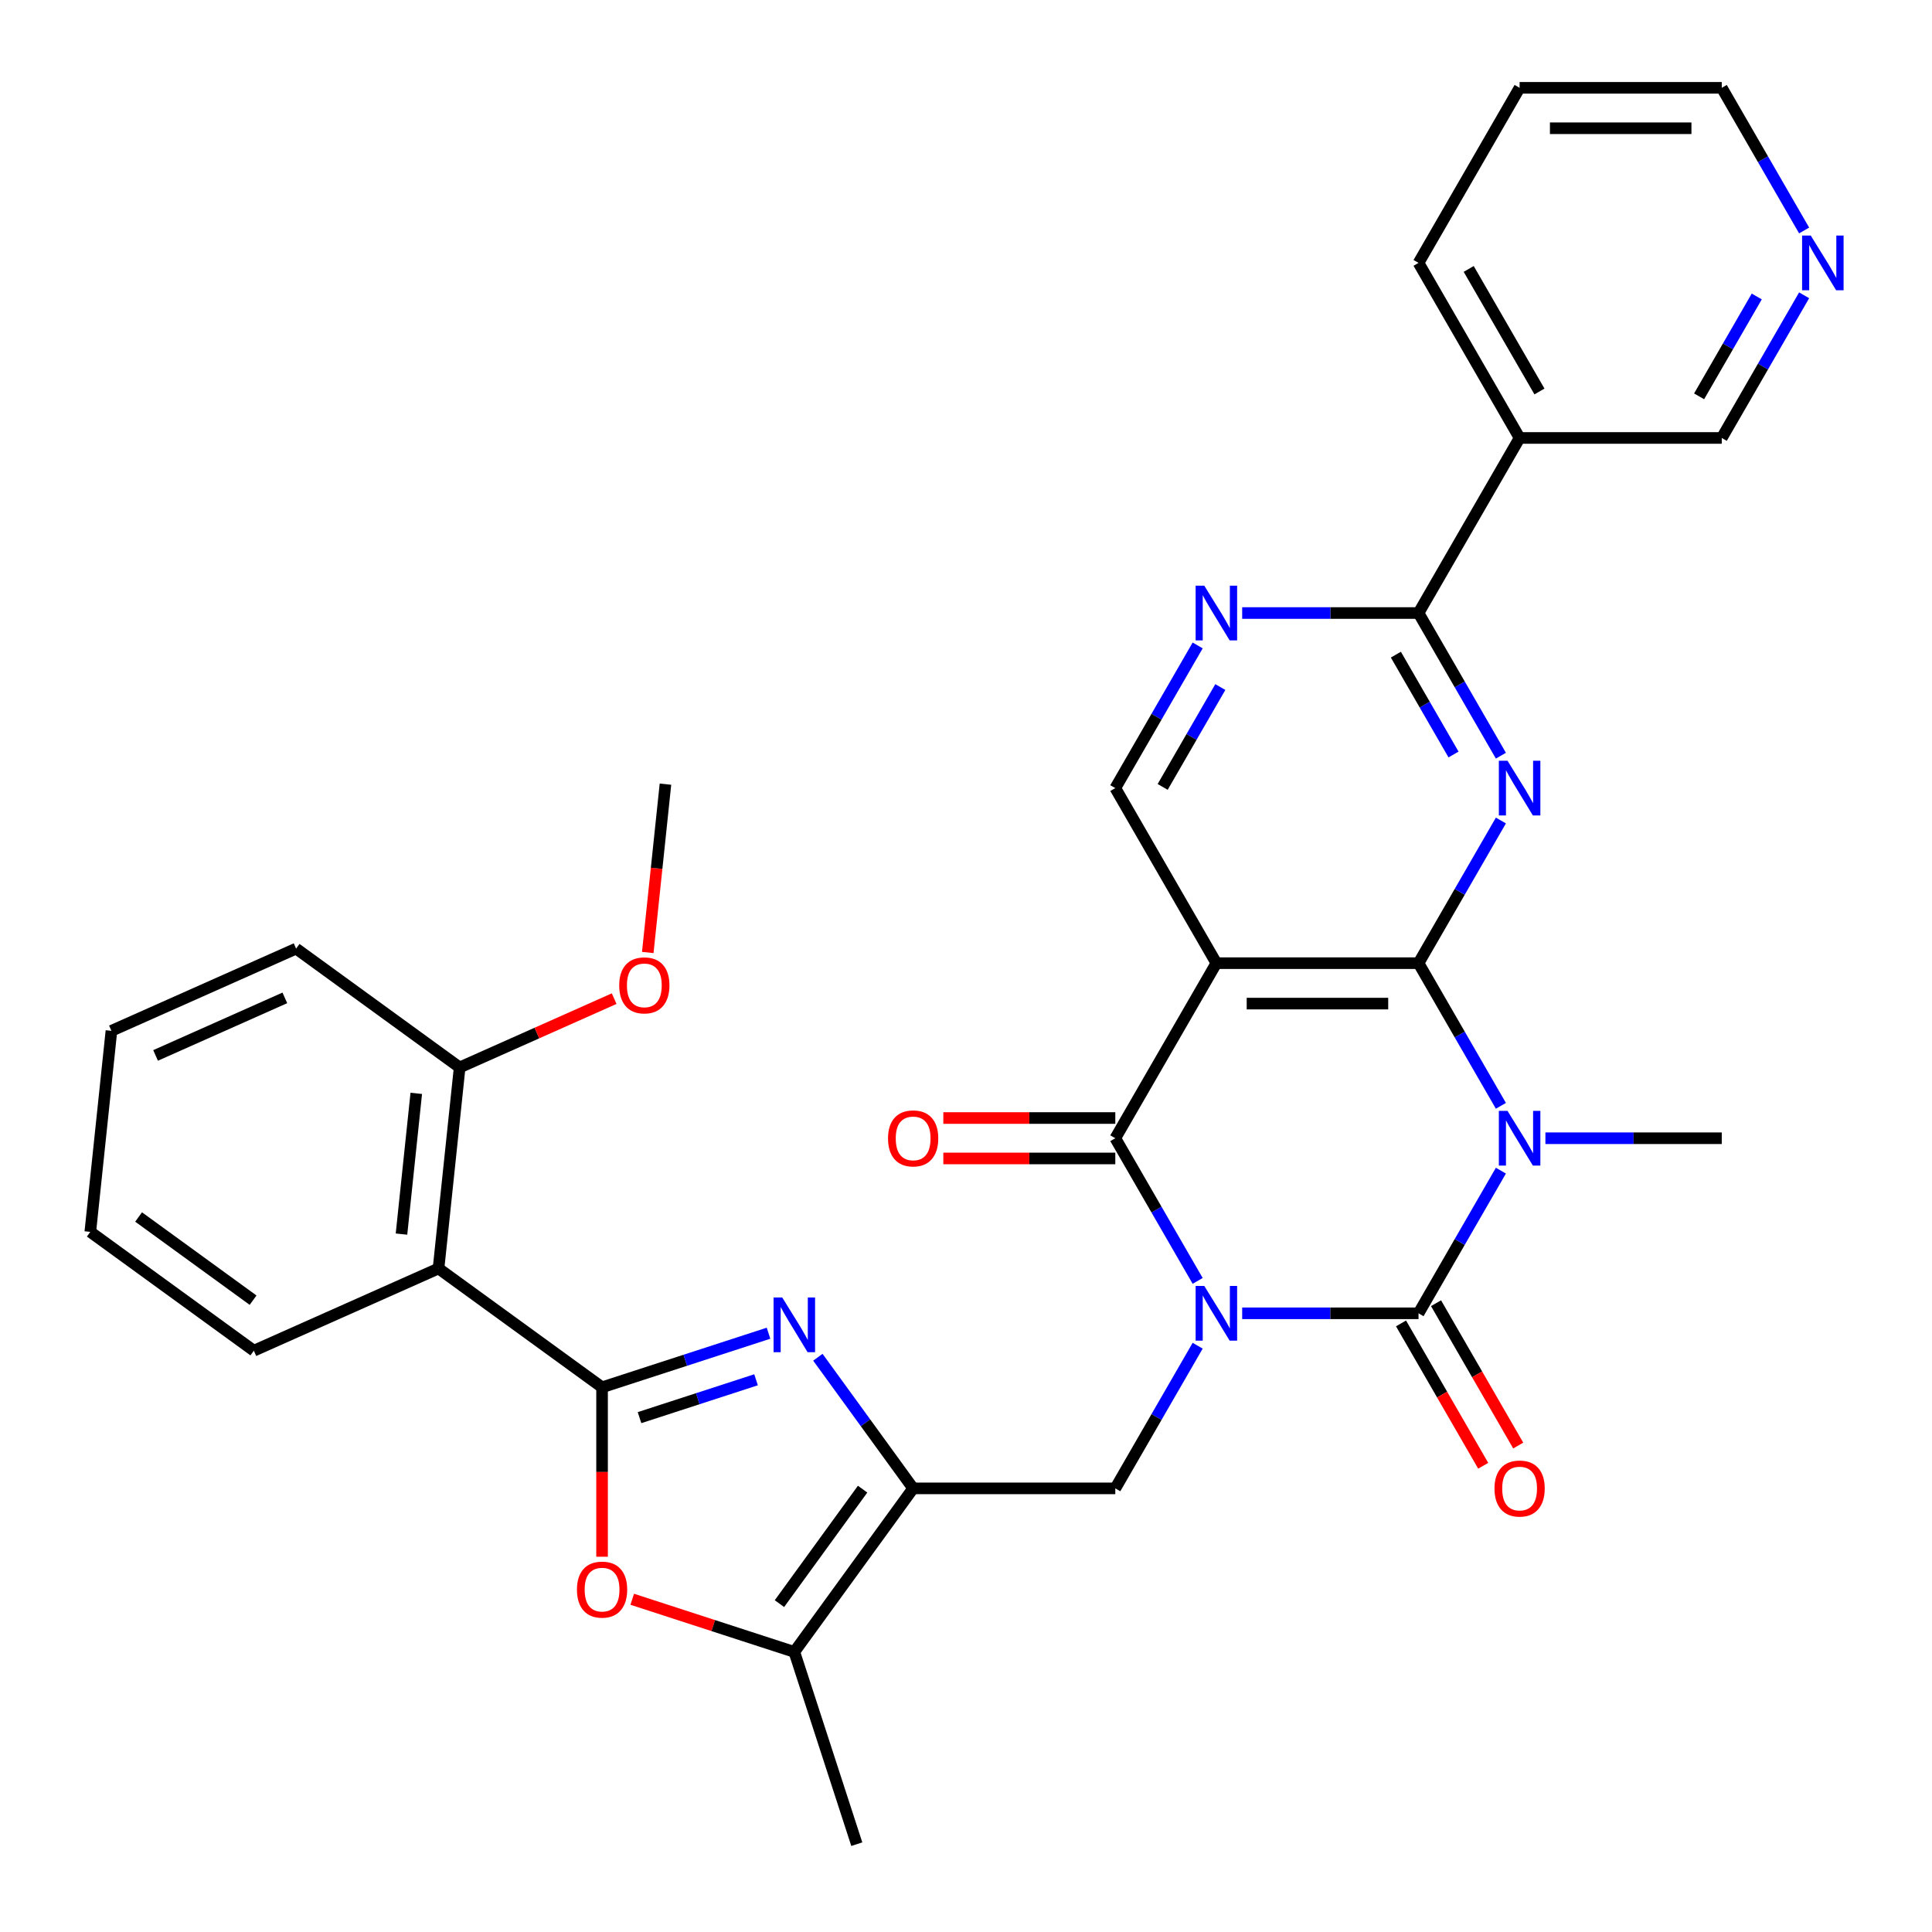<?xml version='1.0' encoding='iso-8859-1'?>
<svg version='1.1' baseProfile='full'
              xmlns='http://www.w3.org/2000/svg'
                      xmlns:rdkit='http://www.rdkit.org/xml'
                      xmlns:xlink='http://www.w3.org/1999/xlink'
                  xml:space='preserve'
width='1000px' height='1000px' viewBox='0 0 1000 1000'>
<!-- END OF HEADER -->
<rect style='opacity:1.0;fill:#FFFFFF;stroke:none' width='1000' height='1000' x='0' y='0'> </rect>
<path class='bond-0' d='M 642.951,679.766 L 688.59,679.766' style='fill:none;fill-rule:evenodd;stroke:#0000FF;stroke-width:6px;stroke-linecap:butt;stroke-linejoin:miter;stroke-opacity:1' />
<path class='bond-0' d='M 688.59,679.766 L 734.229,679.766' style='fill:none;fill-rule:evenodd;stroke:#000000;stroke-width:6px;stroke-linecap:butt;stroke-linejoin:miter;stroke-opacity:1' />
<path class='bond-3' d='M 619.91,662.99 L 598.594,626.07' style='fill:none;fill-rule:evenodd;stroke:#0000FF;stroke-width:6px;stroke-linecap:butt;stroke-linejoin:miter;stroke-opacity:1' />
<path class='bond-3' d='M 598.594,626.07 L 577.278,589.15' style='fill:none;fill-rule:evenodd;stroke:#000000;stroke-width:6px;stroke-linecap:butt;stroke-linejoin:miter;stroke-opacity:1' />
<path class='bond-9' d='M 619.91,696.542 L 598.594,733.462' style='fill:none;fill-rule:evenodd;stroke:#0000FF;stroke-width:6px;stroke-linecap:butt;stroke-linejoin:miter;stroke-opacity:1' />
<path class='bond-9' d='M 598.594,733.462 L 577.278,770.382' style='fill:none;fill-rule:evenodd;stroke:#000000;stroke-width:6px;stroke-linecap:butt;stroke-linejoin:miter;stroke-opacity:1' />
<path class='bond-1' d='M 734.229,679.766 L 755.545,642.846' style='fill:none;fill-rule:evenodd;stroke:#000000;stroke-width:6px;stroke-linecap:butt;stroke-linejoin:miter;stroke-opacity:1' />
<path class='bond-1' d='M 755.545,642.846 L 776.861,605.926' style='fill:none;fill-rule:evenodd;stroke:#0000FF;stroke-width:6px;stroke-linecap:butt;stroke-linejoin:miter;stroke-opacity:1' />
<path class='bond-17' d='M 725.168,684.997 L 746.437,721.837' style='fill:none;fill-rule:evenodd;stroke:#000000;stroke-width:6px;stroke-linecap:butt;stroke-linejoin:miter;stroke-opacity:1' />
<path class='bond-17' d='M 746.437,721.837 L 767.707,758.677' style='fill:none;fill-rule:evenodd;stroke:#FF0000;stroke-width:6px;stroke-linecap:butt;stroke-linejoin:miter;stroke-opacity:1' />
<path class='bond-17' d='M 743.291,674.534 L 764.561,711.374' style='fill:none;fill-rule:evenodd;stroke:#000000;stroke-width:6px;stroke-linecap:butt;stroke-linejoin:miter;stroke-opacity:1' />
<path class='bond-17' d='M 764.561,711.374 L 785.83,748.214' style='fill:none;fill-rule:evenodd;stroke:#FF0000;stroke-width:6px;stroke-linecap:butt;stroke-linejoin:miter;stroke-opacity:1' />
<path class='bond-21' d='M 799.902,589.15 L 845.542,589.15' style='fill:none;fill-rule:evenodd;stroke:#0000FF;stroke-width:6px;stroke-linecap:butt;stroke-linejoin:miter;stroke-opacity:1' />
<path class='bond-21' d='M 845.542,589.15 L 891.181,589.15' style='fill:none;fill-rule:evenodd;stroke:#000000;stroke-width:6px;stroke-linecap:butt;stroke-linejoin:miter;stroke-opacity:1' />
<path class='bond-33' d='M 776.861,572.374 L 755.545,535.454' style='fill:none;fill-rule:evenodd;stroke:#0000FF;stroke-width:6px;stroke-linecap:butt;stroke-linejoin:miter;stroke-opacity:1' />
<path class='bond-33' d='M 755.545,535.454 L 734.229,498.534' style='fill:none;fill-rule:evenodd;stroke:#000000;stroke-width:6px;stroke-linecap:butt;stroke-linejoin:miter;stroke-opacity:1' />
<path class='bond-2' d='M 734.229,498.534 L 629.595,498.534' style='fill:none;fill-rule:evenodd;stroke:#000000;stroke-width:6px;stroke-linecap:butt;stroke-linejoin:miter;stroke-opacity:1' />
<path class='bond-2' d='M 718.534,519.461 L 645.29,519.461' style='fill:none;fill-rule:evenodd;stroke:#000000;stroke-width:6px;stroke-linecap:butt;stroke-linejoin:miter;stroke-opacity:1' />
<path class='bond-6' d='M 734.229,498.534 L 755.545,461.614' style='fill:none;fill-rule:evenodd;stroke:#000000;stroke-width:6px;stroke-linecap:butt;stroke-linejoin:miter;stroke-opacity:1' />
<path class='bond-6' d='M 755.545,461.614 L 776.861,424.694' style='fill:none;fill-rule:evenodd;stroke:#0000FF;stroke-width:6px;stroke-linecap:butt;stroke-linejoin:miter;stroke-opacity:1' />
<path class='bond-4' d='M 577.278,589.15 L 629.595,498.534' style='fill:none;fill-rule:evenodd;stroke:#000000;stroke-width:6px;stroke-linecap:butt;stroke-linejoin:miter;stroke-opacity:1' />
<path class='bond-18' d='M 577.278,578.686 L 532.769,578.686' style='fill:none;fill-rule:evenodd;stroke:#000000;stroke-width:6px;stroke-linecap:butt;stroke-linejoin:miter;stroke-opacity:1' />
<path class='bond-18' d='M 532.769,578.686 L 488.26,578.686' style='fill:none;fill-rule:evenodd;stroke:#FF0000;stroke-width:6px;stroke-linecap:butt;stroke-linejoin:miter;stroke-opacity:1' />
<path class='bond-18' d='M 577.278,599.613 L 532.769,599.613' style='fill:none;fill-rule:evenodd;stroke:#000000;stroke-width:6px;stroke-linecap:butt;stroke-linejoin:miter;stroke-opacity:1' />
<path class='bond-18' d='M 532.769,599.613 L 488.26,599.613' style='fill:none;fill-rule:evenodd;stroke:#FF0000;stroke-width:6px;stroke-linecap:butt;stroke-linejoin:miter;stroke-opacity:1' />
<path class='bond-15' d='M 629.595,498.534 L 577.278,407.918' style='fill:none;fill-rule:evenodd;stroke:#000000;stroke-width:6px;stroke-linecap:butt;stroke-linejoin:miter;stroke-opacity:1' />
<path class='bond-5' d='M 311.628,718.064 L 354.707,704.067' style='fill:none;fill-rule:evenodd;stroke:#000000;stroke-width:6px;stroke-linecap:butt;stroke-linejoin:miter;stroke-opacity:1' />
<path class='bond-5' d='M 354.707,704.067 L 397.786,690.07' style='fill:none;fill-rule:evenodd;stroke:#0000FF;stroke-width:6px;stroke-linecap:butt;stroke-linejoin:miter;stroke-opacity:1' />
<path class='bond-5' d='M 331.019,733.768 L 361.174,723.97' style='fill:none;fill-rule:evenodd;stroke:#000000;stroke-width:6px;stroke-linecap:butt;stroke-linejoin:miter;stroke-opacity:1' />
<path class='bond-5' d='M 361.174,723.97 L 391.329,714.172' style='fill:none;fill-rule:evenodd;stroke:#0000FF;stroke-width:6px;stroke-linecap:butt;stroke-linejoin:miter;stroke-opacity:1' />
<path class='bond-12' d='M 311.628,718.064 L 226.978,656.562' style='fill:none;fill-rule:evenodd;stroke:#000000;stroke-width:6px;stroke-linecap:butt;stroke-linejoin:miter;stroke-opacity:1' />
<path class='bond-34' d='M 311.628,718.064 L 311.628,761.914' style='fill:none;fill-rule:evenodd;stroke:#000000;stroke-width:6px;stroke-linecap:butt;stroke-linejoin:miter;stroke-opacity:1' />
<path class='bond-34' d='M 311.628,761.914 L 311.628,805.763' style='fill:none;fill-rule:evenodd;stroke:#FF0000;stroke-width:6px;stroke-linecap:butt;stroke-linejoin:miter;stroke-opacity:1' />
<path class='bond-35' d='M 776.861,391.142 L 755.545,354.222' style='fill:none;fill-rule:evenodd;stroke:#0000FF;stroke-width:6px;stroke-linecap:butt;stroke-linejoin:miter;stroke-opacity:1' />
<path class='bond-35' d='M 755.545,354.222 L 734.229,317.302' style='fill:none;fill-rule:evenodd;stroke:#000000;stroke-width:6px;stroke-linecap:butt;stroke-linejoin:miter;stroke-opacity:1' />
<path class='bond-35' d='M 752.343,390.53 L 737.422,364.686' style='fill:none;fill-rule:evenodd;stroke:#0000FF;stroke-width:6px;stroke-linecap:butt;stroke-linejoin:miter;stroke-opacity:1' />
<path class='bond-35' d='M 737.422,364.686 L 722.501,338.842' style='fill:none;fill-rule:evenodd;stroke:#000000;stroke-width:6px;stroke-linecap:butt;stroke-linejoin:miter;stroke-opacity:1' />
<path class='bond-7' d='M 423.33,702.507 L 447.987,736.444' style='fill:none;fill-rule:evenodd;stroke:#0000FF;stroke-width:6px;stroke-linecap:butt;stroke-linejoin:miter;stroke-opacity:1' />
<path class='bond-7' d='M 447.987,736.444 L 472.644,770.382' style='fill:none;fill-rule:evenodd;stroke:#000000;stroke-width:6px;stroke-linecap:butt;stroke-linejoin:miter;stroke-opacity:1' />
<path class='bond-8' d='M 472.644,770.382 L 577.278,770.382' style='fill:none;fill-rule:evenodd;stroke:#000000;stroke-width:6px;stroke-linecap:butt;stroke-linejoin:miter;stroke-opacity:1' />
<path class='bond-13' d='M 472.644,770.382 L 411.141,855.032' style='fill:none;fill-rule:evenodd;stroke:#000000;stroke-width:6px;stroke-linecap:butt;stroke-linejoin:miter;stroke-opacity:1' />
<path class='bond-13' d='M 446.488,770.779 L 403.437,830.034' style='fill:none;fill-rule:evenodd;stroke:#000000;stroke-width:6px;stroke-linecap:butt;stroke-linejoin:miter;stroke-opacity:1' />
<path class='bond-10' d='M 327.244,827.773 L 369.193,841.402' style='fill:none;fill-rule:evenodd;stroke:#FF0000;stroke-width:6px;stroke-linecap:butt;stroke-linejoin:miter;stroke-opacity:1' />
<path class='bond-10' d='M 369.193,841.402 L 411.141,855.032' style='fill:none;fill-rule:evenodd;stroke:#000000;stroke-width:6px;stroke-linecap:butt;stroke-linejoin:miter;stroke-opacity:1' />
<path class='bond-11' d='M 734.229,317.302 L 688.59,317.302' style='fill:none;fill-rule:evenodd;stroke:#000000;stroke-width:6px;stroke-linecap:butt;stroke-linejoin:miter;stroke-opacity:1' />
<path class='bond-11' d='M 688.59,317.302 L 642.951,317.302' style='fill:none;fill-rule:evenodd;stroke:#0000FF;stroke-width:6px;stroke-linecap:butt;stroke-linejoin:miter;stroke-opacity:1' />
<path class='bond-16' d='M 734.229,317.302 L 786.546,226.686' style='fill:none;fill-rule:evenodd;stroke:#000000;stroke-width:6px;stroke-linecap:butt;stroke-linejoin:miter;stroke-opacity:1' />
<path class='bond-19' d='M 226.978,656.562 L 237.915,552.501' style='fill:none;fill-rule:evenodd;stroke:#000000;stroke-width:6px;stroke-linecap:butt;stroke-linejoin:miter;stroke-opacity:1' />
<path class='bond-19' d='M 207.806,638.765 L 215.462,565.923' style='fill:none;fill-rule:evenodd;stroke:#000000;stroke-width:6px;stroke-linecap:butt;stroke-linejoin:miter;stroke-opacity:1' />
<path class='bond-23' d='M 226.978,656.562 L 131.389,699.121' style='fill:none;fill-rule:evenodd;stroke:#000000;stroke-width:6px;stroke-linecap:butt;stroke-linejoin:miter;stroke-opacity:1' />
<path class='bond-25' d='M 411.141,855.032 L 443.475,954.545' style='fill:none;fill-rule:evenodd;stroke:#000000;stroke-width:6px;stroke-linecap:butt;stroke-linejoin:miter;stroke-opacity:1' />
<path class='bond-14' d='M 619.91,334.078 L 598.594,370.998' style='fill:none;fill-rule:evenodd;stroke:#0000FF;stroke-width:6px;stroke-linecap:butt;stroke-linejoin:miter;stroke-opacity:1' />
<path class='bond-14' d='M 598.594,370.998 L 577.278,407.918' style='fill:none;fill-rule:evenodd;stroke:#000000;stroke-width:6px;stroke-linecap:butt;stroke-linejoin:miter;stroke-opacity:1' />
<path class='bond-14' d='M 631.638,355.617 L 616.717,381.461' style='fill:none;fill-rule:evenodd;stroke:#0000FF;stroke-width:6px;stroke-linecap:butt;stroke-linejoin:miter;stroke-opacity:1' />
<path class='bond-14' d='M 616.717,381.461 L 601.796,407.305' style='fill:none;fill-rule:evenodd;stroke:#000000;stroke-width:6px;stroke-linecap:butt;stroke-linejoin:miter;stroke-opacity:1' />
<path class='bond-22' d='M 786.546,226.686 L 891.181,226.686' style='fill:none;fill-rule:evenodd;stroke:#000000;stroke-width:6px;stroke-linecap:butt;stroke-linejoin:miter;stroke-opacity:1' />
<path class='bond-26' d='M 786.546,226.686 L 734.229,136.07' style='fill:none;fill-rule:evenodd;stroke:#000000;stroke-width:6px;stroke-linecap:butt;stroke-linejoin:miter;stroke-opacity:1' />
<path class='bond-26' d='M 796.822,202.63 L 760.2,139.199' style='fill:none;fill-rule:evenodd;stroke:#000000;stroke-width:6px;stroke-linecap:butt;stroke-linejoin:miter;stroke-opacity:1' />
<path class='bond-24' d='M 237.915,552.501 L 277.901,534.698' style='fill:none;fill-rule:evenodd;stroke:#000000;stroke-width:6px;stroke-linecap:butt;stroke-linejoin:miter;stroke-opacity:1' />
<path class='bond-24' d='M 277.901,534.698 L 317.887,516.895' style='fill:none;fill-rule:evenodd;stroke:#FF0000;stroke-width:6px;stroke-linecap:butt;stroke-linejoin:miter;stroke-opacity:1' />
<path class='bond-28' d='M 237.915,552.501 L 153.264,490.999' style='fill:none;fill-rule:evenodd;stroke:#000000;stroke-width:6px;stroke-linecap:butt;stroke-linejoin:miter;stroke-opacity:1' />
<path class='bond-20' d='M 933.812,152.846 L 912.496,189.766' style='fill:none;fill-rule:evenodd;stroke:#0000FF;stroke-width:6px;stroke-linecap:butt;stroke-linejoin:miter;stroke-opacity:1' />
<path class='bond-20' d='M 912.496,189.766 L 891.181,226.686' style='fill:none;fill-rule:evenodd;stroke:#000000;stroke-width:6px;stroke-linecap:butt;stroke-linejoin:miter;stroke-opacity:1' />
<path class='bond-20' d='M 909.294,153.459 L 894.373,179.303' style='fill:none;fill-rule:evenodd;stroke:#0000FF;stroke-width:6px;stroke-linecap:butt;stroke-linejoin:miter;stroke-opacity:1' />
<path class='bond-20' d='M 894.373,179.303 L 879.452,205.147' style='fill:none;fill-rule:evenodd;stroke:#000000;stroke-width:6px;stroke-linecap:butt;stroke-linejoin:miter;stroke-opacity:1' />
<path class='bond-37' d='M 933.812,119.295 L 912.496,82.375' style='fill:none;fill-rule:evenodd;stroke:#0000FF;stroke-width:6px;stroke-linecap:butt;stroke-linejoin:miter;stroke-opacity:1' />
<path class='bond-37' d='M 912.496,82.375 L 891.181,45.455' style='fill:none;fill-rule:evenodd;stroke:#000000;stroke-width:6px;stroke-linecap:butt;stroke-linejoin:miter;stroke-opacity:1' />
<path class='bond-31' d='M 131.389,699.121 L 46.739,637.618' style='fill:none;fill-rule:evenodd;stroke:#000000;stroke-width:6px;stroke-linecap:butt;stroke-linejoin:miter;stroke-opacity:1' />
<path class='bond-31' d='M 130.992,672.965 L 71.737,629.913' style='fill:none;fill-rule:evenodd;stroke:#000000;stroke-width:6px;stroke-linecap:butt;stroke-linejoin:miter;stroke-opacity:1' />
<path class='bond-29' d='M 335.283,493.007 L 339.862,449.444' style='fill:none;fill-rule:evenodd;stroke:#FF0000;stroke-width:6px;stroke-linecap:butt;stroke-linejoin:miter;stroke-opacity:1' />
<path class='bond-29' d='M 339.862,449.444 L 344.44,405.881' style='fill:none;fill-rule:evenodd;stroke:#000000;stroke-width:6px;stroke-linecap:butt;stroke-linejoin:miter;stroke-opacity:1' />
<path class='bond-30' d='M 734.229,136.07 L 786.546,45.455' style='fill:none;fill-rule:evenodd;stroke:#000000;stroke-width:6px;stroke-linecap:butt;stroke-linejoin:miter;stroke-opacity:1' />
<path class='bond-27' d='M 891.181,45.455 L 786.546,45.455' style='fill:none;fill-rule:evenodd;stroke:#000000;stroke-width:6px;stroke-linecap:butt;stroke-linejoin:miter;stroke-opacity:1' />
<path class='bond-27' d='M 875.486,66.381 L 802.242,66.381' style='fill:none;fill-rule:evenodd;stroke:#000000;stroke-width:6px;stroke-linecap:butt;stroke-linejoin:miter;stroke-opacity:1' />
<path class='bond-36' d='M 153.264,490.999 L 57.676,533.557' style='fill:none;fill-rule:evenodd;stroke:#000000;stroke-width:6px;stroke-linecap:butt;stroke-linejoin:miter;stroke-opacity:1' />
<path class='bond-36' d='M 147.437,516.5 L 80.526,546.291' style='fill:none;fill-rule:evenodd;stroke:#000000;stroke-width:6px;stroke-linecap:butt;stroke-linejoin:miter;stroke-opacity:1' />
<path class='bond-32' d='M 46.739,637.618 L 57.676,533.557' style='fill:none;fill-rule:evenodd;stroke:#000000;stroke-width:6px;stroke-linecap:butt;stroke-linejoin:miter;stroke-opacity:1' />
<path  class='atom-0' d='M 623.335 665.606
L 632.615 680.606
Q 633.535 682.086, 635.015 684.766
Q 636.495 687.446, 636.575 687.606
L 636.575 665.606
L 640.335 665.606
L 640.335 693.926
L 636.455 693.926
L 626.495 677.526
Q 625.335 675.606, 624.095 673.406
Q 622.895 671.206, 622.535 670.526
L 622.535 693.926
L 618.855 693.926
L 618.855 665.606
L 623.335 665.606
' fill='#0000FF'/>
<path  class='atom-2' d='M 780.286 574.99
L 789.566 589.99
Q 790.486 591.47, 791.966 594.15
Q 793.446 596.83, 793.526 596.99
L 793.526 574.99
L 797.286 574.99
L 797.286 603.31
L 793.406 603.31
L 783.446 586.91
Q 782.286 584.99, 781.046 582.79
Q 779.846 580.59, 779.486 579.91
L 779.486 603.31
L 775.806 603.31
L 775.806 574.99
L 780.286 574.99
' fill='#0000FF'/>
<path  class='atom-7' d='M 780.286 393.758
L 789.566 408.758
Q 790.486 410.238, 791.966 412.918
Q 793.446 415.598, 793.526 415.758
L 793.526 393.758
L 797.286 393.758
L 797.286 422.078
L 793.406 422.078
L 783.446 405.678
Q 782.286 403.758, 781.046 401.558
Q 779.846 399.358, 779.486 398.678
L 779.486 422.078
L 775.806 422.078
L 775.806 393.758
L 780.286 393.758
' fill='#0000FF'/>
<path  class='atom-8' d='M 404.881 671.571
L 414.161 686.571
Q 415.081 688.051, 416.561 690.731
Q 418.041 693.411, 418.121 693.571
L 418.121 671.571
L 421.881 671.571
L 421.881 699.891
L 418.001 699.891
L 408.041 683.491
Q 406.881 681.571, 405.641 679.371
Q 404.441 677.171, 404.081 676.491
L 404.081 699.891
L 400.401 699.891
L 400.401 671.571
L 404.881 671.571
' fill='#0000FF'/>
<path  class='atom-11' d='M 298.628 822.779
Q 298.628 815.979, 301.988 812.179
Q 305.348 808.379, 311.628 808.379
Q 317.908 808.379, 321.268 812.179
Q 324.628 815.979, 324.628 822.779
Q 324.628 829.659, 321.228 833.579
Q 317.828 837.459, 311.628 837.459
Q 305.388 837.459, 301.988 833.579
Q 298.628 829.699, 298.628 822.779
M 311.628 834.259
Q 315.948 834.259, 318.268 831.379
Q 320.628 828.459, 320.628 822.779
Q 320.628 817.219, 318.268 814.419
Q 315.948 811.579, 311.628 811.579
Q 307.308 811.579, 304.948 814.379
Q 302.628 817.179, 302.628 822.779
Q 302.628 828.499, 304.948 831.379
Q 307.308 834.259, 311.628 834.259
' fill='#FF0000'/>
<path  class='atom-15' d='M 623.335 303.142
L 632.615 318.142
Q 633.535 319.622, 635.015 322.302
Q 636.495 324.982, 636.575 325.142
L 636.575 303.142
L 640.335 303.142
L 640.335 331.462
L 636.455 331.462
L 626.495 315.062
Q 625.335 313.142, 624.095 310.942
Q 622.895 308.742, 622.535 308.062
L 622.535 331.462
L 618.855 331.462
L 618.855 303.142
L 623.335 303.142
' fill='#0000FF'/>
<path  class='atom-18' d='M 773.546 770.462
Q 773.546 763.662, 776.906 759.862
Q 780.266 756.062, 786.546 756.062
Q 792.826 756.062, 796.186 759.862
Q 799.546 763.662, 799.546 770.462
Q 799.546 777.342, 796.146 781.262
Q 792.746 785.142, 786.546 785.142
Q 780.306 785.142, 776.906 781.262
Q 773.546 777.382, 773.546 770.462
M 786.546 781.942
Q 790.866 781.942, 793.186 779.062
Q 795.546 776.142, 795.546 770.462
Q 795.546 764.902, 793.186 762.102
Q 790.866 759.262, 786.546 759.262
Q 782.226 759.262, 779.866 762.062
Q 777.546 764.862, 777.546 770.462
Q 777.546 776.182, 779.866 779.062
Q 782.226 781.942, 786.546 781.942
' fill='#FF0000'/>
<path  class='atom-19' d='M 459.644 589.23
Q 459.644 582.43, 463.004 578.63
Q 466.364 574.83, 472.644 574.83
Q 478.924 574.83, 482.284 578.63
Q 485.644 582.43, 485.644 589.23
Q 485.644 596.11, 482.244 600.03
Q 478.844 603.91, 472.644 603.91
Q 466.404 603.91, 463.004 600.03
Q 459.644 596.15, 459.644 589.23
M 472.644 600.71
Q 476.964 600.71, 479.284 597.83
Q 481.644 594.91, 481.644 589.23
Q 481.644 583.67, 479.284 580.87
Q 476.964 578.03, 472.644 578.03
Q 468.324 578.03, 465.964 580.83
Q 463.644 583.63, 463.644 589.23
Q 463.644 594.95, 465.964 597.83
Q 468.324 600.71, 472.644 600.71
' fill='#FF0000'/>
<path  class='atom-21' d='M 937.238 121.91
L 946.518 136.91
Q 947.438 138.39, 948.918 141.07
Q 950.398 143.75, 950.478 143.91
L 950.478 121.91
L 954.238 121.91
L 954.238 150.23
L 950.358 150.23
L 940.398 133.83
Q 939.238 131.91, 937.998 129.71
Q 936.798 127.51, 936.438 126.83
L 936.438 150.23
L 932.758 150.23
L 932.758 121.91
L 937.238 121.91
' fill='#0000FF'/>
<path  class='atom-25' d='M 320.503 510.022
Q 320.503 503.222, 323.863 499.422
Q 327.223 495.622, 333.503 495.622
Q 339.783 495.622, 343.143 499.422
Q 346.503 503.222, 346.503 510.022
Q 346.503 516.902, 343.103 520.822
Q 339.703 524.702, 333.503 524.702
Q 327.263 524.702, 323.863 520.822
Q 320.503 516.942, 320.503 510.022
M 333.503 521.502
Q 337.823 521.502, 340.143 518.622
Q 342.503 515.702, 342.503 510.022
Q 342.503 504.462, 340.143 501.662
Q 337.823 498.822, 333.503 498.822
Q 329.183 498.822, 326.823 501.622
Q 324.503 504.422, 324.503 510.022
Q 324.503 515.742, 326.823 518.622
Q 329.183 521.502, 333.503 521.502
' fill='#FF0000'/>
</svg>
